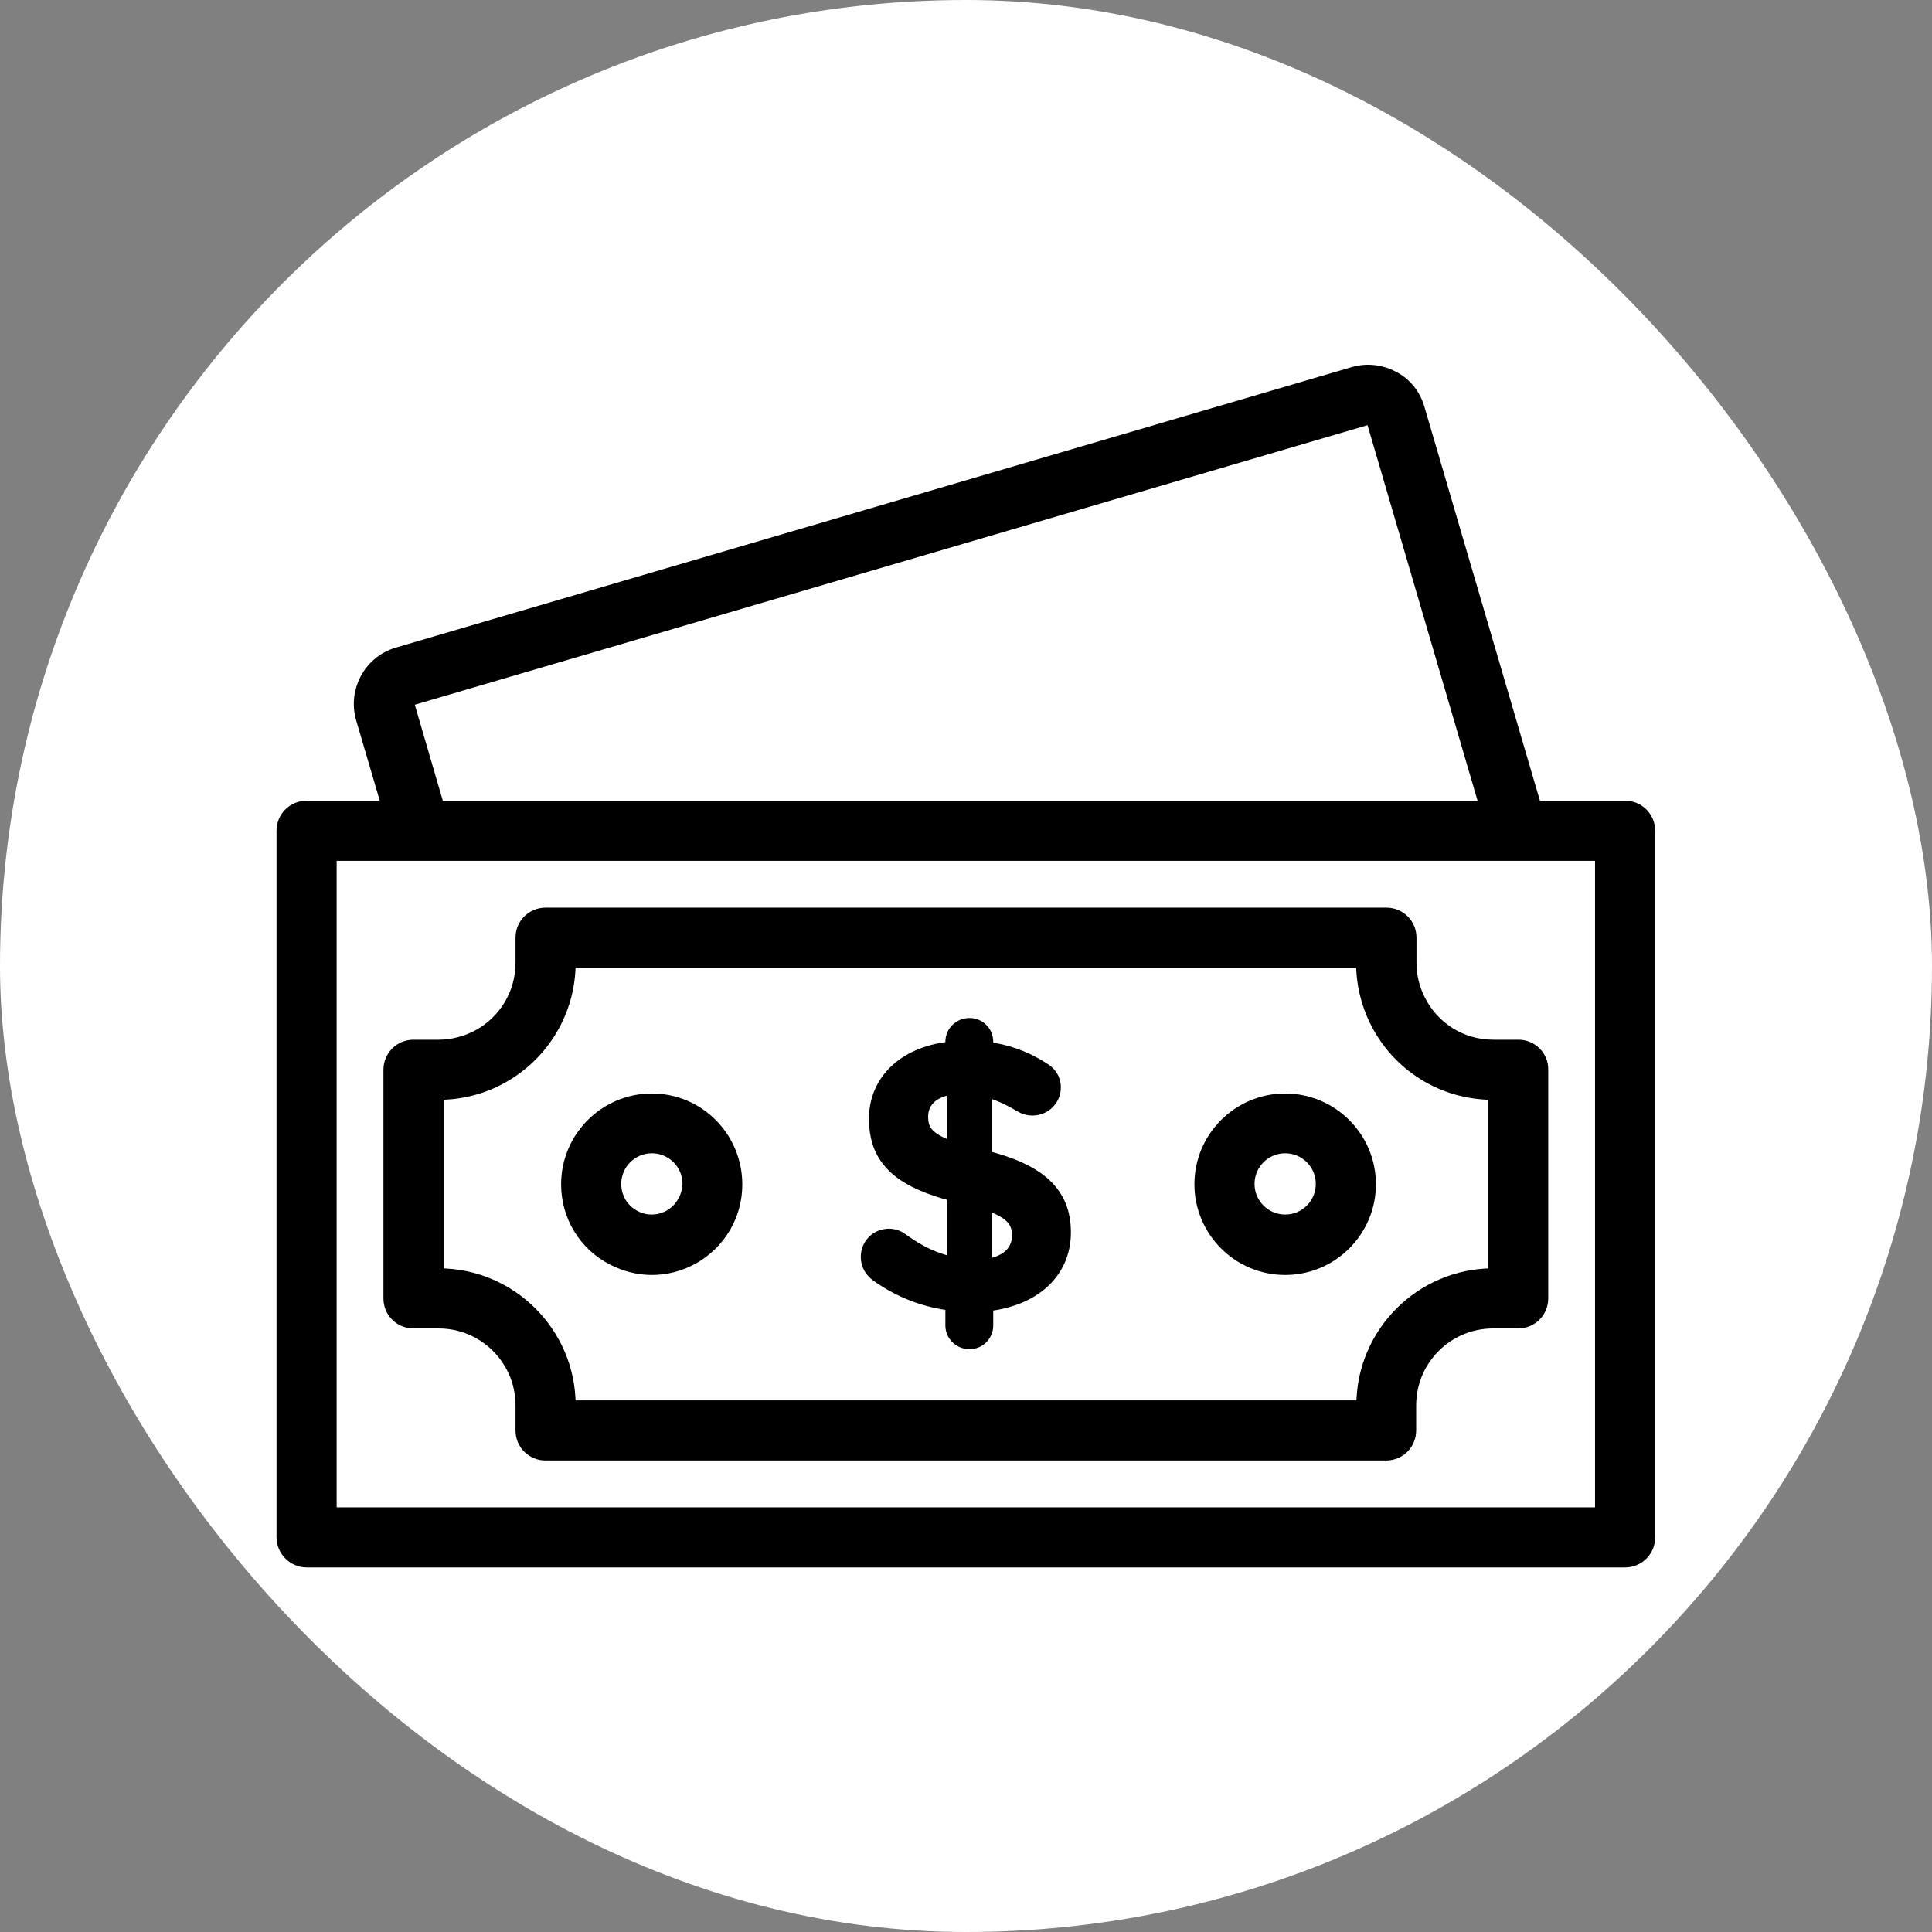 <!DOCTYPE svg PUBLIC "-//W3C//DTD SVG 1.1//EN" "http://www.w3.org/Graphics/SVG/1.1/DTD/svg11.dtd">
<!-- Uploaded to: SVG Repo, www.svgrepo.com, Transformed by: SVG Repo Mixer Tools -->
<svg width="220px" height="220px" viewBox="-51.2 -51.2 614.40 614.40" id="Layer_1" version="1.1" xml:space="preserve" xmlns="http://www.w3.org/2000/svg" xmlns:xlink="http://www.w3.org/1999/xlink" fill="#000000" stroke="#000000" stroke-width="5.12">
<rect x="-51.2" y="-51.2" width="614.40" height="614.40" fill="#808080" stroke="none"/>
<g id="SVGRepo_bgCarrier" stroke-width="0">
<rect x="-51.2" y="-51.2" width="614.40" height="614.40" rx="307.2" fill="#ffffff" strokewidth="0"/>
</g>
<g id="SVGRepo_tracerCarrier" stroke-linecap="round" stroke-linejoin="round"/>
<g id="SVGRepo_iconCarrier"> <style type="text/css"> .st0{fill:#000000;} </style> <g> <path class="st0" d="M46.3,444.7h419.3c3.9,0,7-3.1,7-7V213c0-3.9-3.1-7-7-7h-29L399.3,78.8c-1.2-4.1-3.9-7.5-7.7-9.5 c-3.8-2-8.1-2.5-12.2-1.3l-304,89.2c-8.5,2.5-13.3,11.4-10.9,19.9l8.5,28.9H46.3c-3.9,0-7,3.1-7,7v224.7 C39.3,441.5,42.5,444.7,46.3,444.7z M78.1,173.1c-0.3-1.1,0.3-2.2,1.4-2.5l304-89.2c0.7-0.2,1.2,0,1.5,0.2c0.3,0.2,0.8,0.5,1,1.2 L422.1,206H87.7L78.1,173.1z M53.3,220h29.1h349h27.2v210.7H53.3V220z"/> <path class="st0" d="M431.7,282h-8c-10.3,0-19.5-5.7-24.1-14.9c-1.9-3.8-2.9-7.8-2.9-12.1v-8c0-3.9-3.1-7-7-7H122.3 c-3.9,0-7,3.1-7,7v8c0,9.9-5.4,19-14.1,23.7c-3.9,2.1-8.4,3.3-12.9,3.3h-8c-3.9,0-7,3.1-7,7v72.7c0,3.9,3.1,7,7,7h8 c14.9,0,27,12.1,27,27v8c0,3.9,3.1,7,7,7h267.3c3.9,0,7-3.1,7-7v-8c0-14.9,12.1-27,27-27h8c3.9,0,7-3.1,7-7V289 C438.7,285.1,435.5,282,431.7,282z M424.7,354.7h-1c-22.6,0-41,18.4-41,41v1H129.3v-1c0-22.6-18.4-41-41-41h-1V296h1 c6.8,0,13.6-1.7,19.6-5c13.2-7.2,21.4-21,21.4-36v-1h253.3v1c0,6.3,1.5,12.7,4.3,18.3c7,14,21.1,22.7,36.7,22.7h1V354.7z"/> <path class="st0" d="M156.1,299.1c-14.5,0-26.3,11.8-26.3,26.3c0,9.9,5.4,18.8,14.2,23.3c3.7,1.9,7.9,3,12.1,3 c9.2,0,17.8-4.9,22.5-12.8c0.1-0.1,0.1-0.2,0.2-0.3c2.3-4,3.5-8.5,3.5-13.1C182.3,310.9,170.6,299.1,156.1,299.1z M166.8,331.2 c-0.1,0.1-0.1,0.2-0.2,0.3c-2.2,3.8-6.2,6.1-10.6,6.1c-2,0-3.9-0.5-5.6-1.4c-4.1-2.1-6.6-6.3-6.6-10.9c0-6.8,5.5-12.3,12.3-12.3 s12.3,5.5,12.3,12.3C168.3,327.4,167.8,329.4,166.8,331.2z"/> <path class="st0" d="M357.5,299.1c-14.5,0-26.3,11.8-26.3,26.3s11.8,26.3,26.3,26.3s26.3-11.8,26.3-26.3S372,299.1,357.5,299.1z M357.5,337.6c-6.8,0-12.3-5.5-12.3-12.3s5.5-12.3,12.3-12.3s12.3,5.5,12.3,12.3S364.3,337.6,357.5,337.6z"/> <path class="st0" d="M261.7,317.1v-22.2c3.9,0.9,7.9,2.7,11.9,5.1c1.2,0.7,2.3,1,3.5,1c3.6,0,6.5-2.8,6.5-6.4 c0-2.8-1.6-4.5-3.5-5.6c-5.3-3.4-11.1-5.6-18-6.4v-2.5c0-2.8-2.2-5-5-5c-2.8,0-5.1,2.2-5.1,5v2.4c-14.5,1.2-24.3,9.7-24.3,22.1 c0,5.3,1.3,9.5,4,12.9c3.9,5,10.8,8.3,20.8,10.9v22.8c-6.4-1.2-11.7-3.8-17.2-7.8c-1-0.8-2.4-1.3-3.8-1.3c-3.6,0-6.4,2.8-6.4,6.4 c0,2.4,1.2,4.3,3.1,5.6c7.1,5,15.1,8.1,23.8,9v7.2c0,2.8,2.3,5,5.1,5c2.8,0,5-2.2,5-5v-7c14.7-1.4,24.7-9.8,24.7-22.6 C286.8,328.6,279.3,321.5,261.7,317.1z M252.5,314.7c-1.8-0.6-3.3-1.2-4.6-1.8c0,0,0,0,0,0c-5.1-2.4-6.5-5.1-6.5-9 c0-5.1,3.7-9,11.1-9.7V314.7z M261.7,351.9v-21.1c8.9,2.8,11.5,5.9,11.5,11C273.1,347.3,269.1,351,261.7,351.9z"/> </g> </g>
</svg>